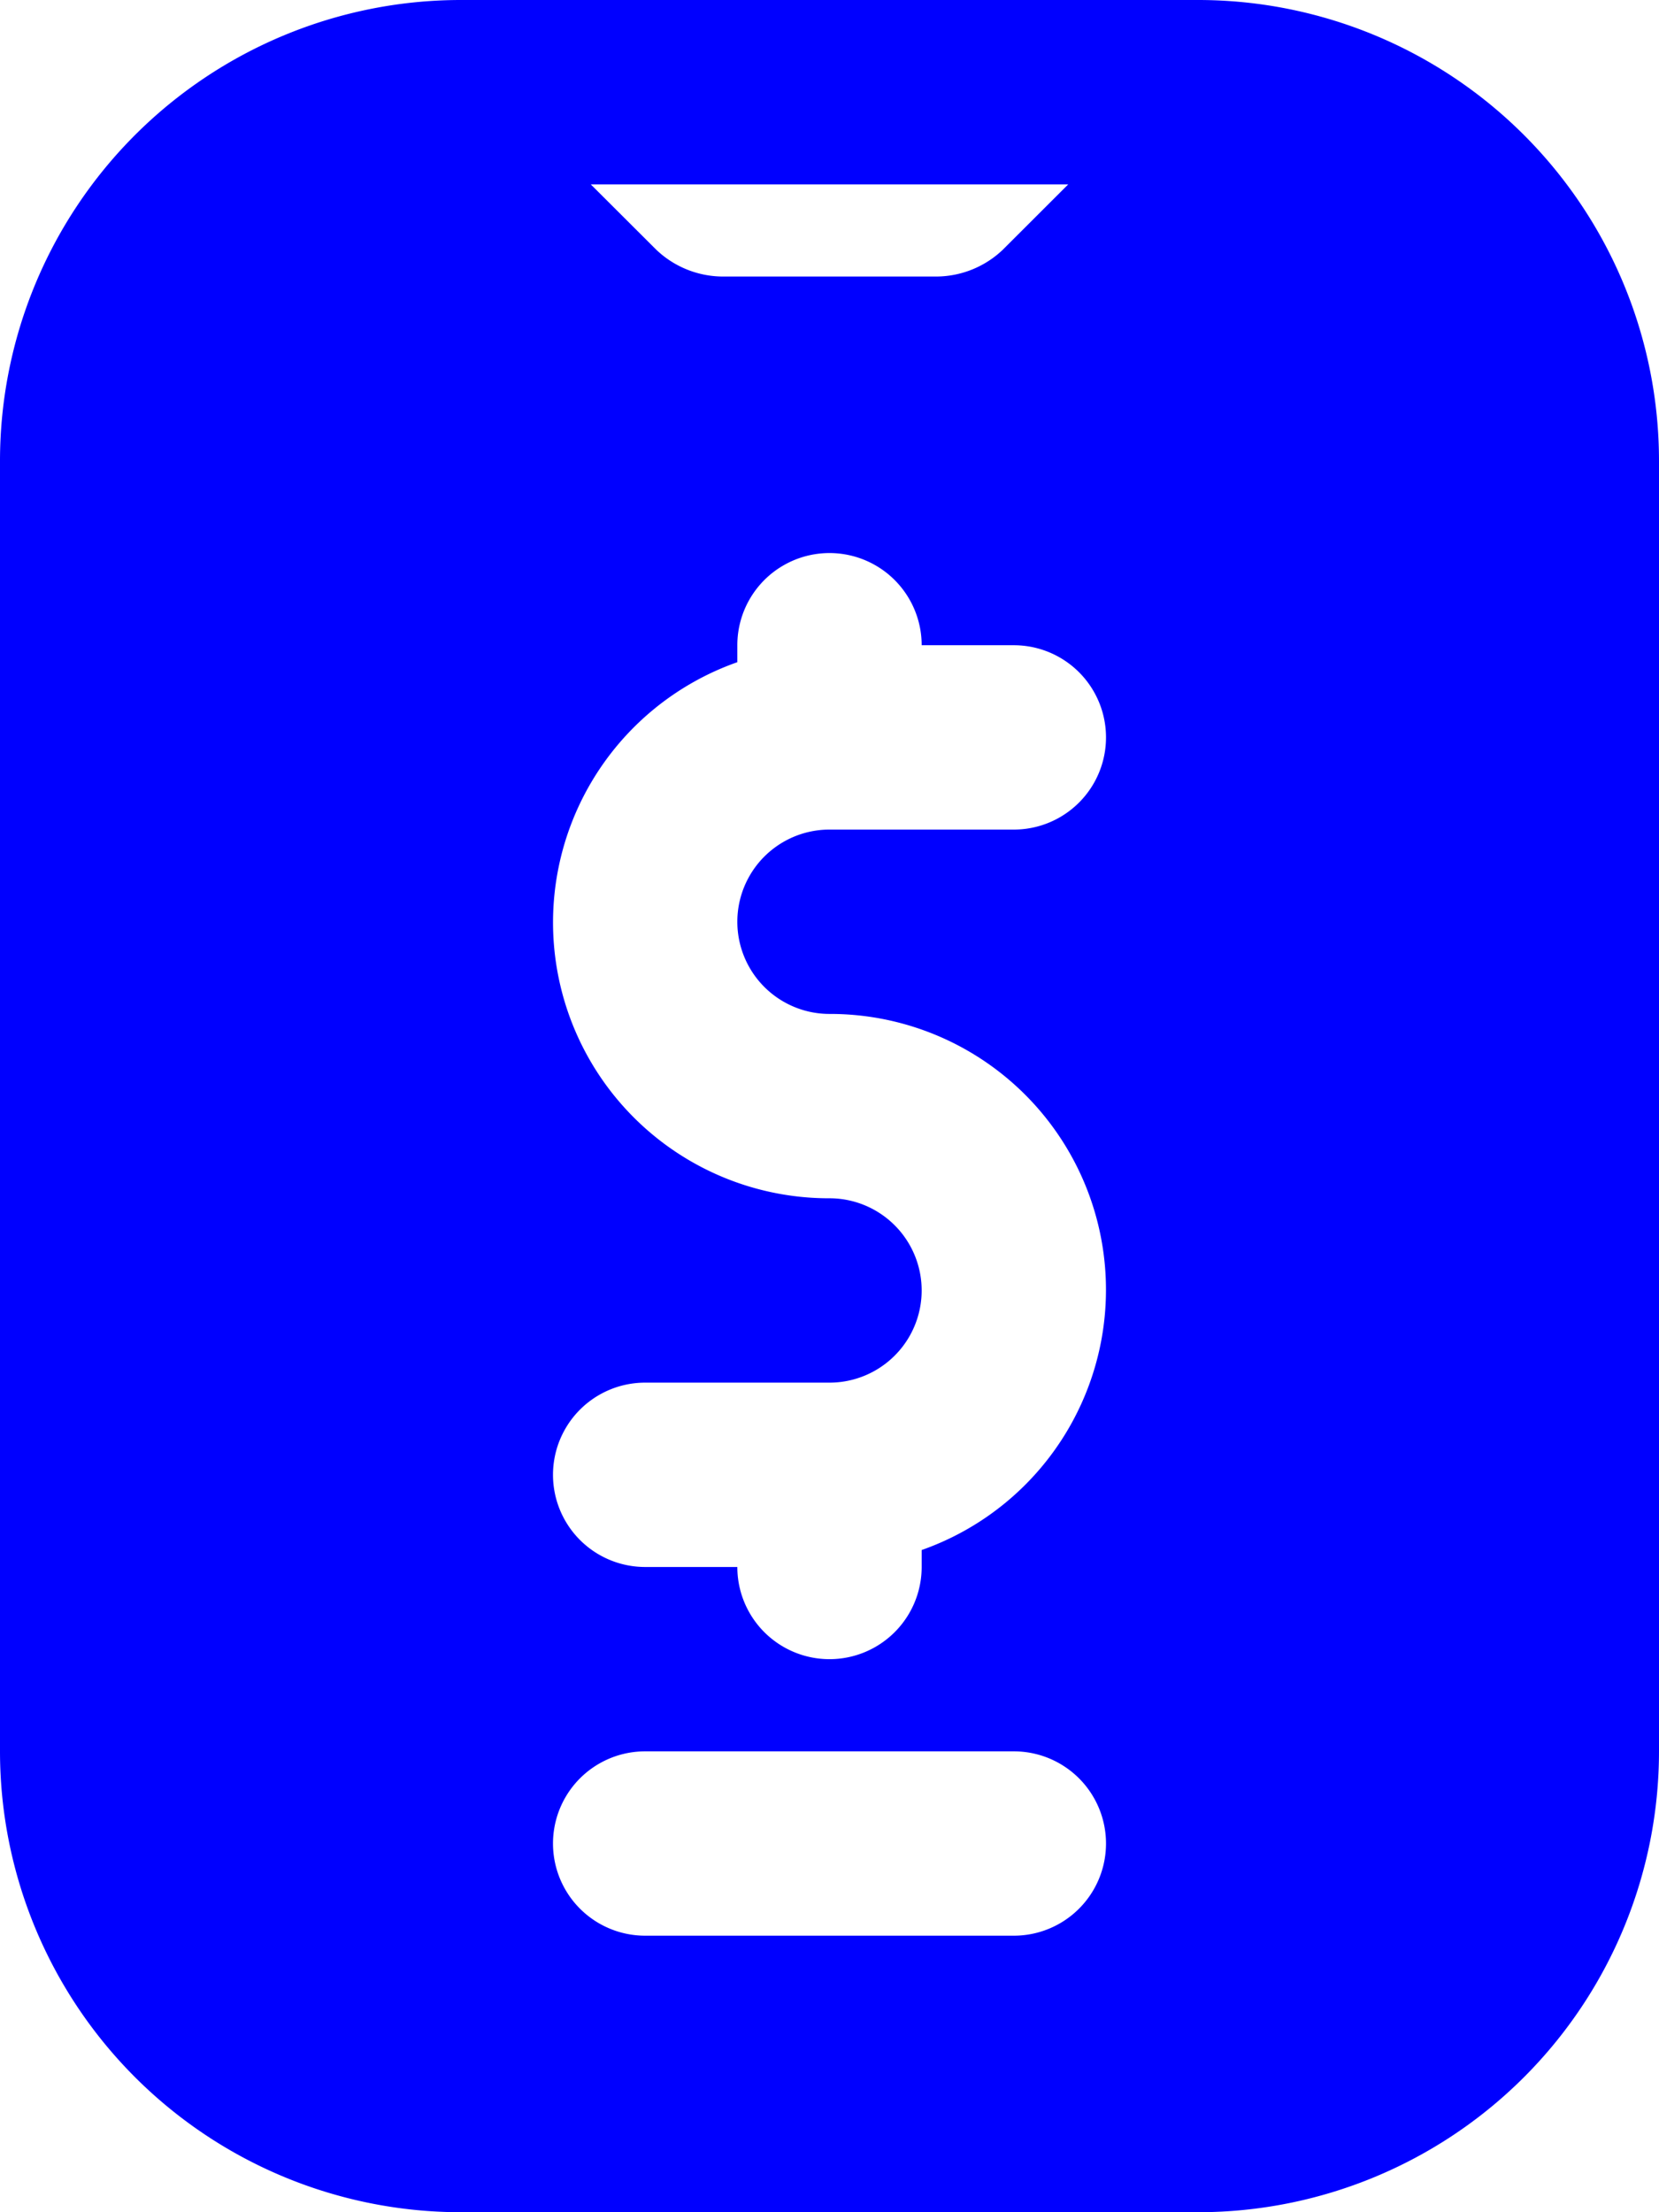 <svg xmlns="http://www.w3.org/2000/svg" width="22.5" height="30" viewBox="0 0 22.5 30">
  <g id="_47_Payment_Method" data-name="47_Payment Method" transform="translate(-8)">
    <path id="Trazado_132" data-name="Trazado 132" d="M24.25,0h-10A6.252,6.252,0,0,0,8,6.25v17.5A6.252,6.252,0,0,0,14.25,30h10a6.252,6.252,0,0,0,6.25-6.25V6.25A6.252,6.252,0,0,0,24.25,0ZM22.488,2.5l-.888.887a1.314,1.314,0,0,1-.887.363H17.788a1.314,1.314,0,0,1-.887-.363L16.012,2.5ZM21.75,26.25h-5a1.25,1.25,0,1,1,0-2.5h5a1.25,1.25,0,1,1,0,2.5Zm-2.5-12.5a3.741,3.741,0,0,1,1.25,7.27v.23a1.25,1.25,0,0,1-2.5,0H16.75a1.25,1.25,0,1,1,0-2.5h2.5a1.25,1.25,0,1,0,0-2.5A3.741,3.741,0,0,1,18,8.98V8.75a1.25,1.25,0,1,1,2.5,0h1.25a1.25,1.25,0,1,1,0,2.5h-2.5a1.25,1.25,0,1,0,0,2.5Z" fill="blue"/>
  </g>
</svg>
